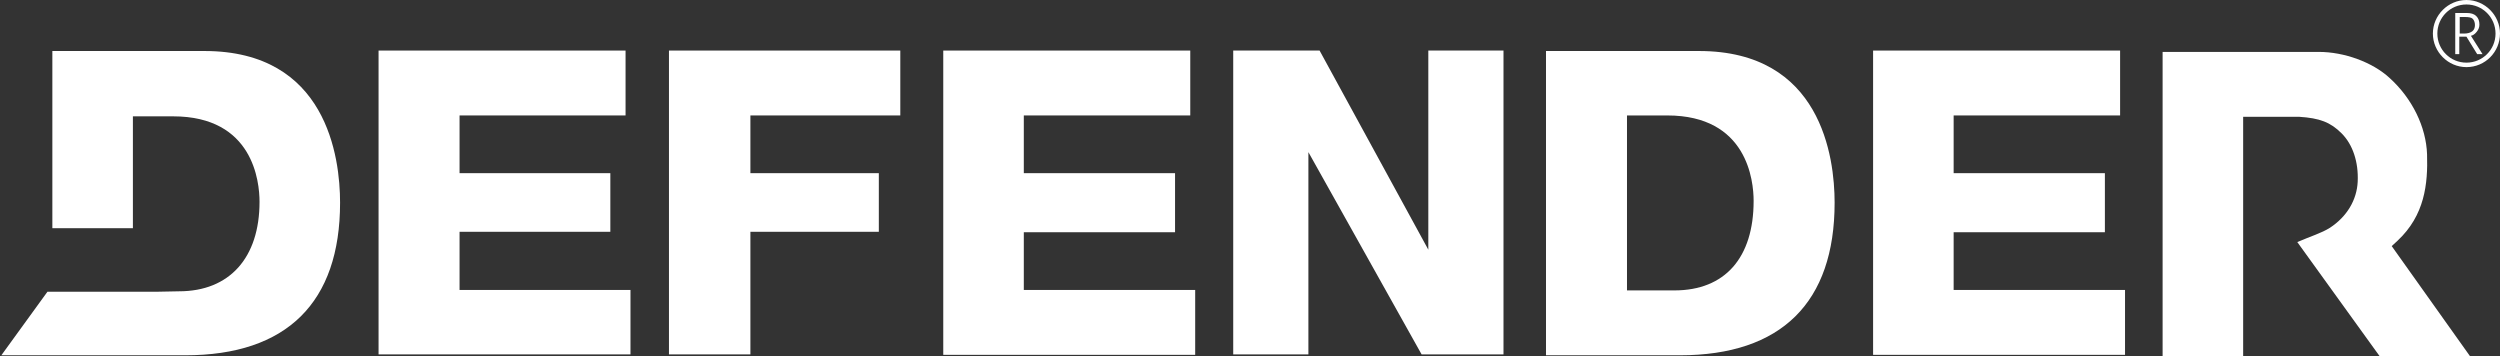 <?xml version="1.0" encoding="utf-8"?>
<!-- Generator: Adobe Illustrator 18.1.1, SVG Export Plug-In . SVG Version: 6.00 Build 0)  -->
<svg version="1.1" id="Layer_1" xmlns="http://www.w3.org/2000/svg" xmlns:xlink="http://www.w3.org/1999/xlink" x="0px" y="0px"
	 viewBox="0 0 558.7 79.6" enable-background="new 0 0 558.7 79.6" xml:space="preserve">
<rect x="0" y="0" width="558.7" height="79.6" fill="#333333" stroke="none"/>
<g>
	<path fill="#FFFFFF" d="M549.7,12.1h-1V2.9h2.5c1,0,1.7,0.2,2.2,0.7s0.7,1.1,0.7,1.9c0,0.6-0.2,1.1-0.6,1.6s-0.8,0.8-1.3,0.9
		l2.6,4.1h-1.2l-2.4-3.9c-0.1,0-0.6,0-1.6,0V12.1z M549.7,7.5h1c0.8,0,1.4-0.2,1.8-0.5s0.6-0.8,0.6-1.4c0-0.6-0.2-1.1-0.5-1.4
		s-0.9-0.4-1.8-0.4h-1.1V7.5z"/>
</g>
<path fill="#FFFFFF" d="M551.2,15c-4.1,0-7.5-3.4-7.5-7.5s3.4-7.5,7.5-7.5s7.5,3.4,7.5,7.5S555.4,15,551.2,15z M551.2,1
	c-3.6,0-6.5,2.9-6.5,6.5s2.9,6.5,6.5,6.5s6.5-2.9,6.5-6.5S554.8,1,551.2,1z"/>
<g>
	<g id="XMLID_4_">
		<g>
			<polygon fill="#FFFFFF" points="474.9,64.8 474.9,79.3 418.6,79.3 418.6,11.3 473.8,11.3 473.8,25.8 436.6,25.8 436.6,38.7 
				470.4,38.7 470.4,51.9 436.6,51.9 436.6,64.8 			"/>
			<path fill="#FFFFFF" d="M379.7,11.4c27.3,0,30.3,23.7,30.3,33.9c0,22.3-11.9,34.1-34.6,34.1h-29.9V11.4H379.7z M391.9,44.9
				c0-4.5-1.4-19.1-19.3-19.1h-9v39.1h10.6C385.5,64.9,391.9,57.6,391.9,44.9z"/>
			<polygon fill="#FFFFFF" points="336,11.3 336,79.2 317.7,79.2 292.4,34 292.4,79.2 275.6,79.2 275.6,11.3 294.9,11.3 319.2,55.8 
				319.2,11.3 			"/>
			<polygon fill="#FFFFFF" points="267.1,64.8 267.1,79.3 210.8,79.3 210.8,11.3 266,11.3 266,25.8 228.8,25.8 228.8,38.7 
				262.6,38.7 262.6,51.9 228.8,51.9 228.8,64.8 			"/>
			<polygon fill="#FFFFFF" points="201.2,11.3 201.2,25.8 167.7,25.8 167.7,38.7 196.4,38.7 196.4,51.8 167.7,51.8 167.7,79.2 
				149.5,79.2 149.5,11.3 			"/>
			<polygon fill="#FFFFFF" points="140.9,64.8 140.9,79.2 84.6,79.2 84.6,11.3 139.8,11.3 139.8,25.8 102.7,25.8 102.7,38.7 
				136.4,38.7 136.4,51.8 102.7,51.8 102.7,64.8 			"/>
			<path fill="#FFFFFF" d="M45.7,11.4c27.3,0,30.3,23.7,30.3,33.9c0,22.3-11.9,34.1-34.6,34.1H0.3l10.3-14.2h24.3l5.1-0.1
				c11.3,0,18-7.5,18-20c0-4.5-1.4-19.1-19.3-19.1h-9V51h-18V11.4H45.7z"/>
		</g>
		<g>
		</g>
	</g>
</g>
<g>
	<g id="XMLID_2_">
		<g>
			<path fill="#FFFFFF" d="M534.5,55L552,79.6h-20.2l-18.4-25.5c3-1.3,5.4-2,7.3-3.2c3.8-2.5,6-6.2,6.2-10.3
				c0.2-4.4-1.1-8.3-3.6-10.8c-2.5-2.5-4.9-3.4-9.5-3.7l-12.5,0v53.5h-18V11.6h34.9c5.7,0,12,2.3,15.8,5.8c5.1,4.6,8.2,11,8.4,17.1
				c0.2,6.6-0.5,13.6-6.6,19.3L534.5,55z"/>
		</g>
		<g>
		</g>
	</g>
</g>
</svg>

